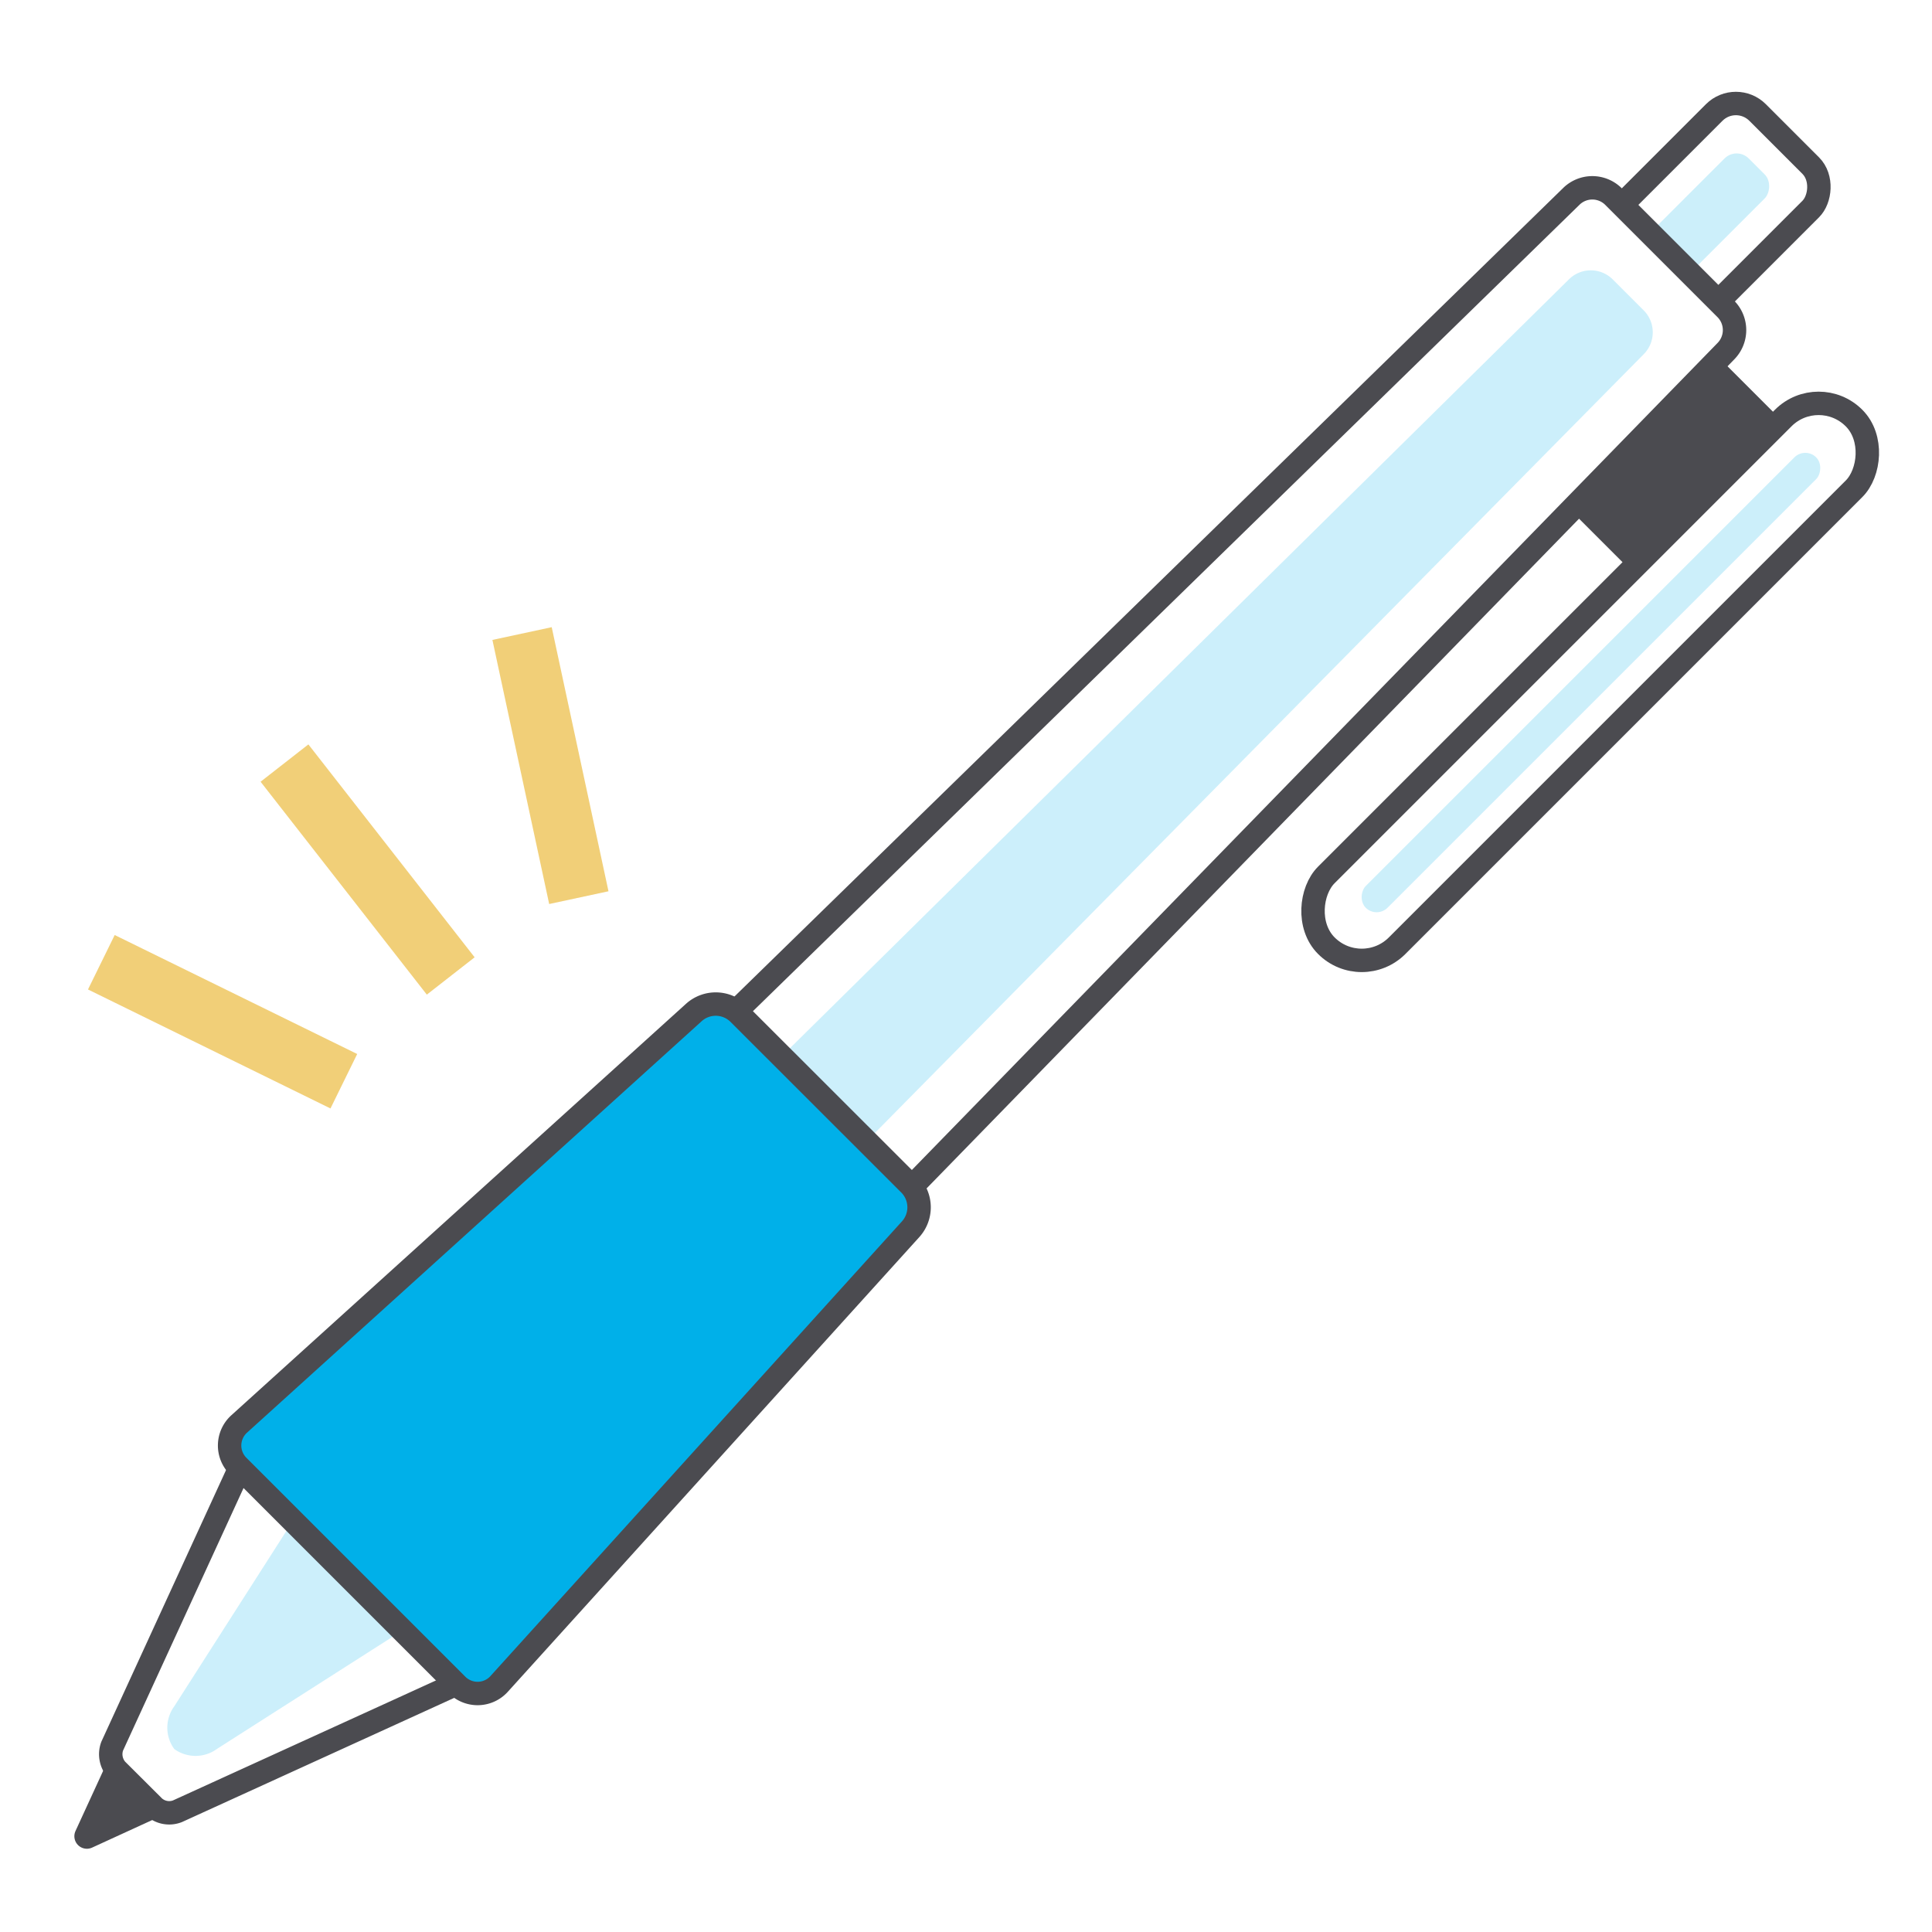 <svg xmlns="http://www.w3.org/2000/svg" width="165" height="165" viewBox="0 0 165 165"><defs><style>.cls-1,.cls-3{fill:#fff;}.cls-2,.cls-5{fill:#4b4b50;}.cls-2,.cls-3,.cls-5,.cls-6,.cls-9{stroke:#4b4b50;}.cls-2,.cls-3,.cls-5,.cls-6{stroke-linecap:round;}.cls-10,.cls-2,.cls-3,.cls-5,.cls-6{stroke-linejoin:round;}.cls-2{stroke-width:2.14px;}.cls-3,.cls-6,.cls-9{stroke-width:2px;}.cls-4,.cls-8{fill:#00b0e9;}.cls-4,.cls-7{opacity:0.2;}.cls-5{stroke-width:1.85px;}.cls-10,.cls-6,.cls-9{fill:none;}.cls-9{stroke-miterlimit:10;}.cls-10{stroke:#f1cf78;stroke-linecap:square;stroke-width:5.18px;}</style></defs><g id="レイヤー_2" data-name="レイヤー 2"><g id="レイヤー_1-2" data-name="レイヤー 1"><rect class="cls-1" width="165" height="165"/><polygon class="cls-2" points="7.42 156.82 16.6 152.61 11.64 147.64 7.42 156.82"/><rect class="cls-3" x="140.91" y="9.54" width="11.66" height="15.93" rx="2.62" transform="translate(55.36 -98.63) rotate(45)"/><rect class="cls-4" x="143.39" y="12.47" width="4.84" height="11.93" rx="1.46" transform="translate(55.74 -97.71) rotate(45)"/><rect class="cls-5" x="136.34" y="30.6" width="11.66" height="16.32" transform="translate(69.05 -89.17) rotate(45)"/><path class="cls-1" d="M77.47,101.77a2.5,2.5,0,0,1-3.54,0L62.45,90.31a2.49,2.49,0,0,1,0-3.54l71.75-70a2.56,2.56,0,0,1,3.58,0l9.63,9.63a2.57,2.57,0,0,1,0,3.58Z"/><path class="cls-6" d="M77.47,101.77a2.5,2.5,0,0,1-3.54,0L62.45,90.31a2.49,2.49,0,0,1,0-3.54l71.75-70a2.56,2.56,0,0,1,3.58,0l9.63,9.63a2.57,2.57,0,0,1,0,3.58Z"/><g class="cls-7"><path class="cls-8" d="M73.67,97.82a2.61,2.61,0,0,1-3.7,0l-3.56-3.56a2.61,2.61,0,0,1,0-3.7L134,23.85a2.65,2.65,0,0,1,3.72,0l2.67,2.67a2.65,2.65,0,0,1,0,3.72Z"/></g><path class="cls-1" d="M15.15,154.69a1.94,1.94,0,0,1-2-.37l-3.2-3.19a2,2,0,0,1-.37-2l11.14-24.27a.81.81,0,0,1,1.41-.26l17.58,17.58a.82.82,0,0,1-.25,1.42Z"/><path class="cls-6" d="M15.15,154.69a1.94,1.94,0,0,1-2-.37l-3.2-3.19a2,2,0,0,1-.37-2l11.14-24.27a.81.81,0,0,1,1.41-.26l17.58,17.58a.82.82,0,0,1-.25,1.42Z"/><g class="cls-7"><path class="cls-8" d="M18.52,149.37a3.1,3.1,0,0,1-3.64,0,3.1,3.1,0,0,1,0-3.64l11.83-18.5a2,2,0,0,1,3.27-.35l7.41,7.4a2,2,0,0,1-.36,3.27Z"/></g><rect class="cls-3" x="131.54" y="26.37" width="8.55" height="63.73" rx="4.27" transform="translate(80.95 -78.98) rotate(45)"/><rect class="cls-4" x="134.56" y="31.1" width="2.63" height="54.4" rx="1.32" transform="translate(81.02 -79.01) rotate(45)"/><path class="cls-8" d="M42.64,143.8a2.48,2.48,0,0,1-3.62.09L20.35,125.22a2.48,2.48,0,0,1,.09-3.62L59.28,86.45a2.79,2.79,0,0,1,3.8.1L77.7,101.16a2.79,2.79,0,0,1,.09,3.8Z"/><path class="cls-9" d="M42.64,143.8a2.48,2.48,0,0,1-3.62.09L20.35,125.22a2.48,2.48,0,0,1,.09-3.62L59.28,86.45a2.79,2.79,0,0,1,3.8.1L77.7,101.16a2.79,2.79,0,0,1,.09,3.8Z"/><line class="cls-10" x1="25.89" y1="67.21" x2="36.9" y2="81.31"/><line class="cls-10" x1="10.98" y1="83.32" x2="27.04" y2="91.2"/><line class="cls-10" x1="45.13" y1="56.64" x2="48.89" y2="74.13"/></g></g></svg>
